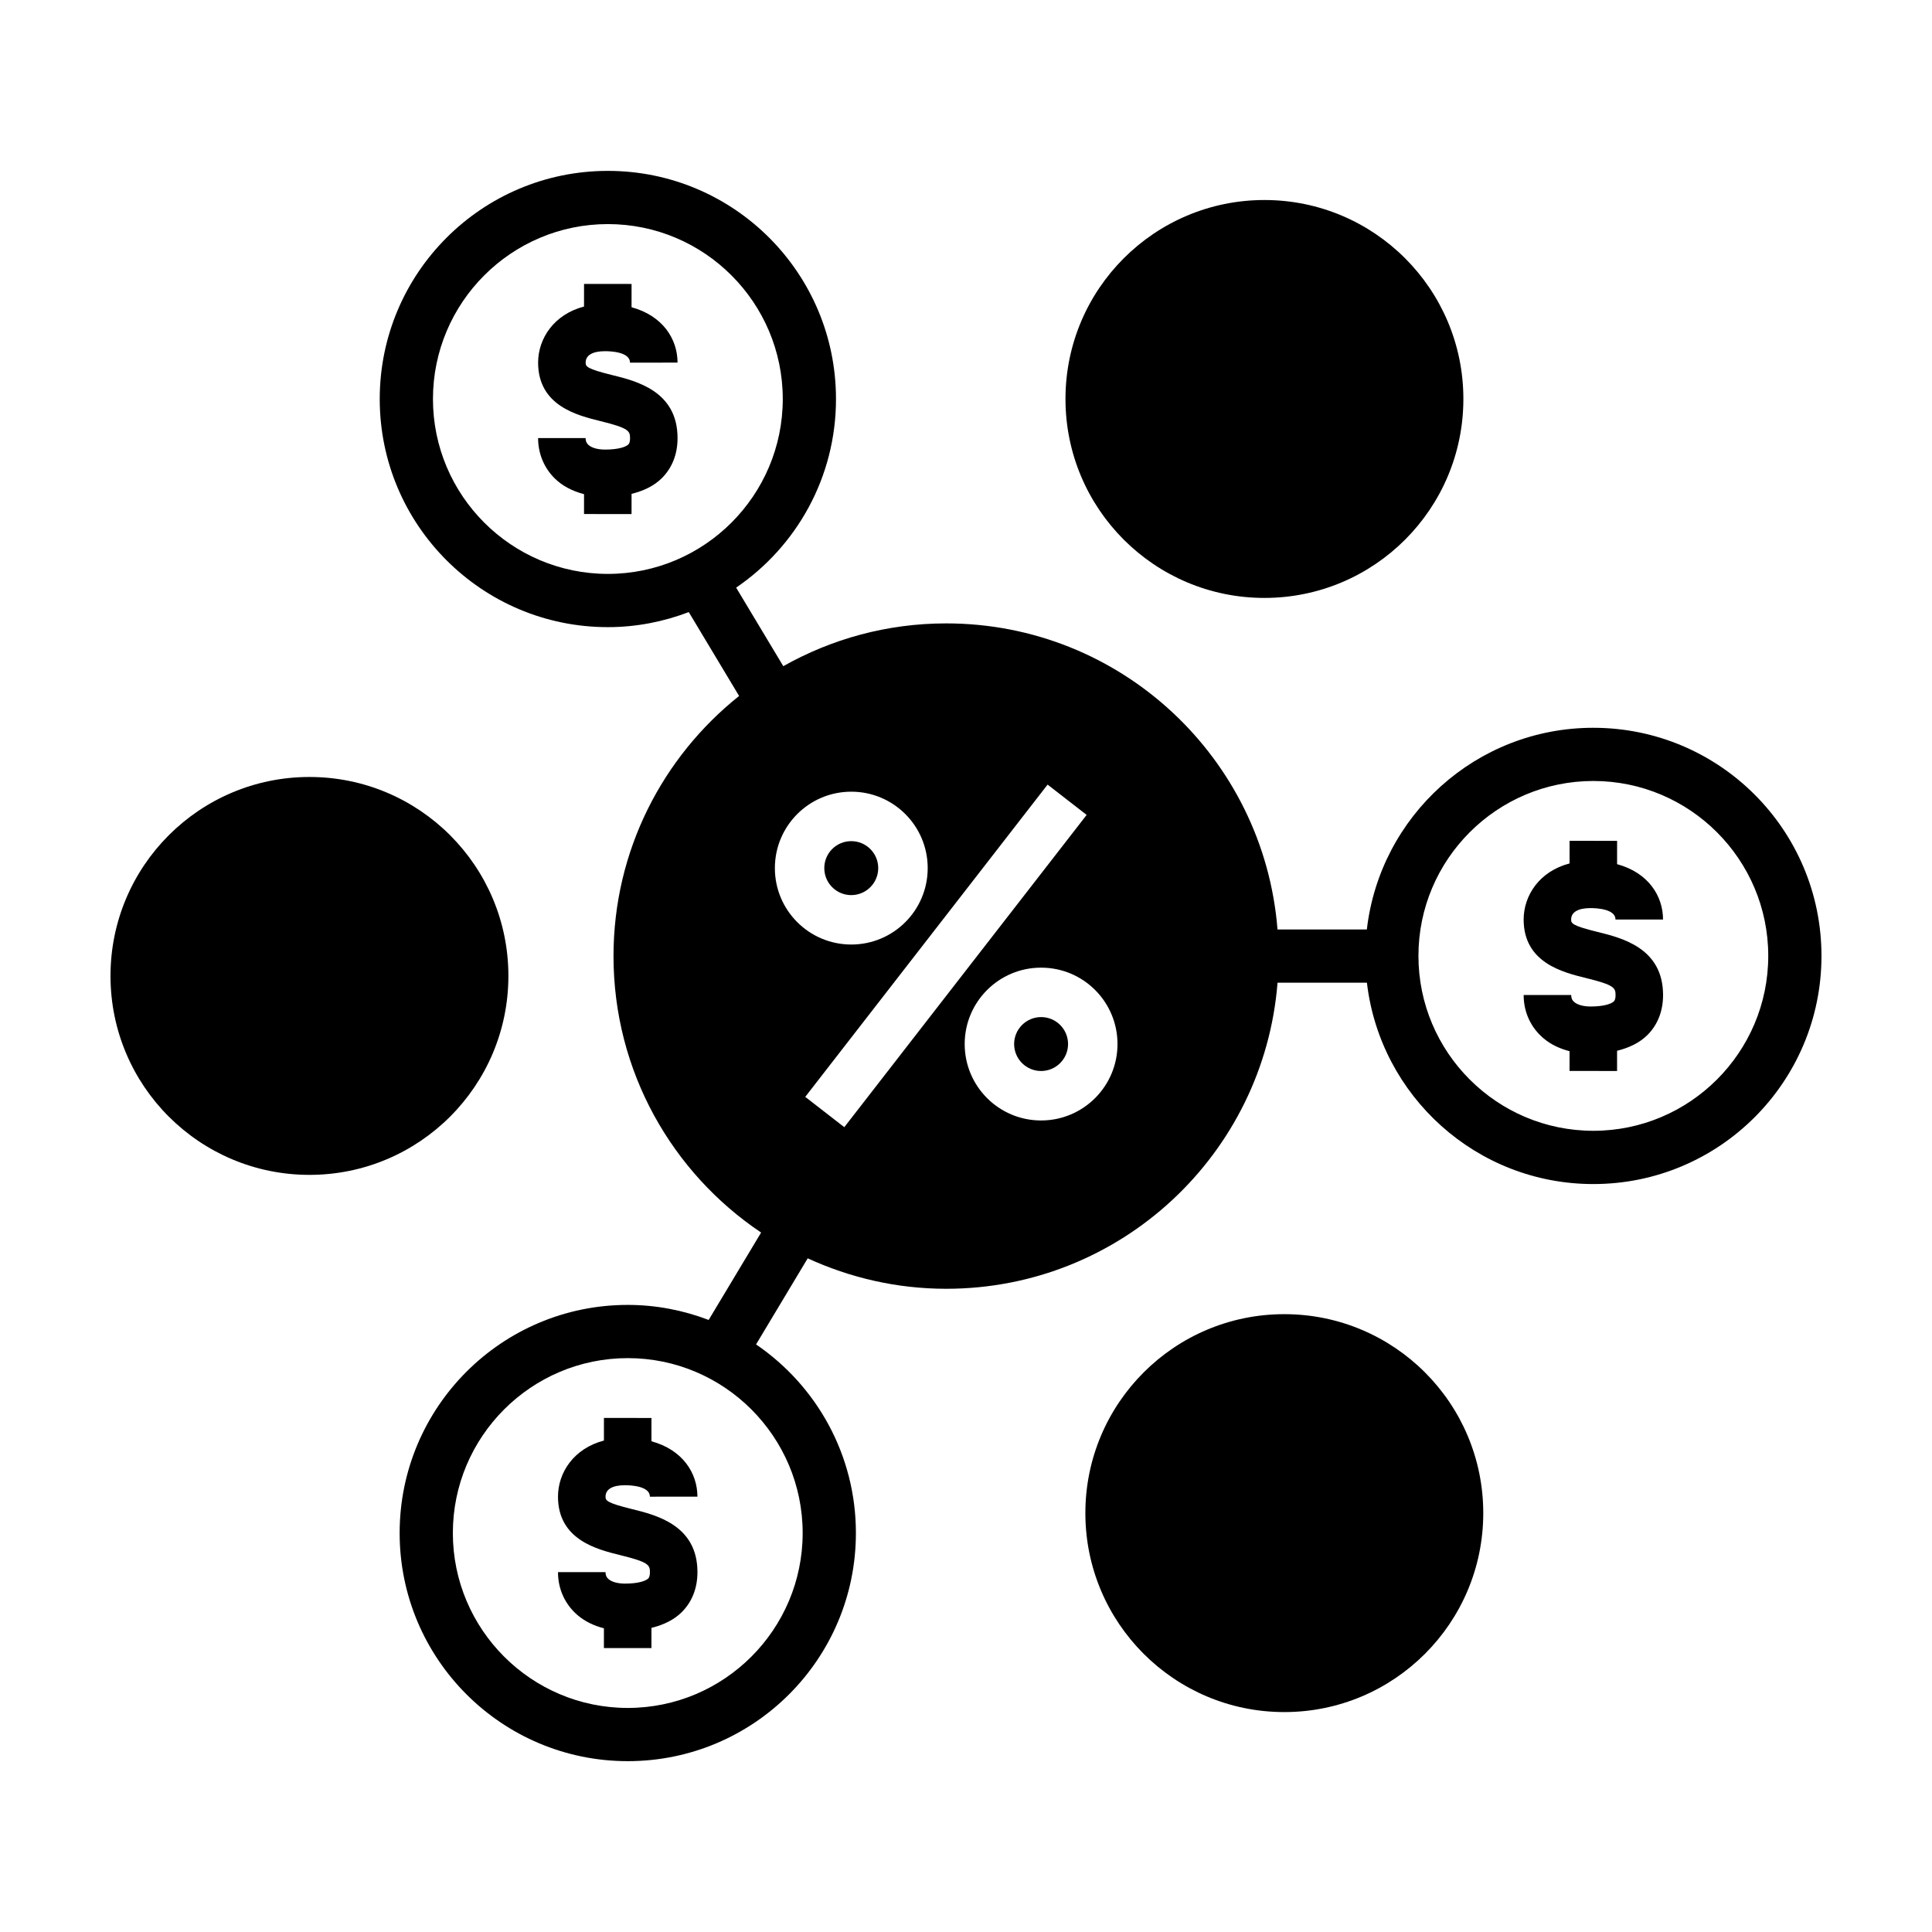 <?xml version="1.0" encoding="UTF-8"?>
<!-- Uploaded to: ICON Repo, www.svgrepo.com, Generator: ICON Repo Mixer Tools -->
<svg fill="#000000" width="800px" height="800px" version="1.1" viewBox="144 144 512 512" xmlns="http://www.w3.org/2000/svg">
 <g>
  <path d="m278.73 402.63c0 29.117-23.605 52.723-52.723 52.723-29.117 0-52.723-23.605-52.723-52.723 0-29.117 23.605-52.723 52.723-52.723 29.117 0 52.723 23.605 52.723 52.723"/>
  <path d="m531.81 249.73c0 29.121-23.605 52.727-52.723 52.727-29.117 0-52.723-23.605-52.723-52.727 0-29.117 23.605-52.723 52.723-52.723 29.117 0 52.723 23.605 52.723 52.723"/>
  <path d="m537.08 544.99c0 29.121-23.602 52.727-52.723 52.727-29.117 0-52.723-23.605-52.723-52.727 0-29.117 23.605-52.723 52.723-52.723 29.121 0 52.723 23.605 52.723 52.723"/>
  <path d="m567.32 390.96c-6.641-1.633-6.953-2.254-6.953-3.273 0-1.953 1.824-3.031 5.141-3.031h0.012c1.551 0 6.606 0.215 6.606 3.031h12.594c0-6.223-3.875-12.414-12.176-14.676l0.004-6.176-12.594-0.012-0.004 5.996c-7.961 2.074-12.16 8.457-12.168 14.863 0.004 11.441 10.352 13.992 16.535 15.512 7.441 1.828 7.82 2.586 7.82 4.504 0.004 1.219-0.328 1.551-0.438 1.664-0.66 0.66-2.625 1.371-6.172 1.371h-0.004c-1.875 0-3.449-0.43-4.328-1.176-0.562-0.48-0.816-1.055-0.816-1.867h-12.594c0 4.523 1.867 8.605 5.273 11.48 1.926 1.633 4.281 2.734 6.891 3.41l-0.004 5.231 12.594 0.012 0.004-5.356c3.273-0.812 6.027-2.16 8.07-4.203 2.699-2.707 4.121-6.363 4.117-10.57-0.008-12.453-10.902-15.133-17.41-16.734z"/>
  <path d="m311.43 543.91c-6.644-1.637-6.957-2.254-6.957-3.281 0-1.953 1.824-3.031 5.144-3.031h0.004c1.551 0 6.606 0.215 6.609 3.039l12.594-0.012c-0.004-6.219-3.883-12.41-12.184-14.672l0.004-6.176-12.594-0.012-0.004 5.996c-7.965 2.082-12.168 8.465-12.172 14.863 0.004 11.441 10.359 13.992 16.539 15.516 7.445 1.828 7.824 2.586 7.824 4.504 0 1.219-0.328 1.551-0.438 1.656-0.664 0.664-2.629 1.371-6.176 1.371h-0.012c-1.867 0-3.449-0.43-4.328-1.176-0.562-0.48-0.816-1.055-0.816-1.867h-12.594c0 4.523 1.875 8.605 5.281 11.48 1.926 1.629 4.281 2.731 6.891 3.41l-0.004 5.231 12.594 0.012 0.004-5.356c3.273-0.805 6.027-2.16 8.07-4.207 2.699-2.707 4.125-6.363 4.121-10.57 0-12.438-10.895-15.117-17.402-16.719z"/>
  <path d="m376.74 374.06c0-3.945-3.203-7.148-7.144-7.148-1.914 0-3.707 0.742-5.059 2.09-1.352 1.352-2.09 3.144-2.09 5.055 0 1.914 0.742 3.707 2.09 5.059 1.352 1.352 3.144 2.098 5.059 2.098 3.941-0.004 7.144-3.215 7.144-7.152z"/>
  <path d="m419.93 413.54h-0.023c-3.949 0-7.152 3.203-7.152 7.141 0 3.945 3.203 7.148 7.141 7.148 3.949 0 7.152-3.211 7.152-7.148-0.004-3.941-3.191-7.141-7.117-7.141z"/>
  <path d="m566.25 336.87c-31.016 0-56.543 23.367-60.02 53.445h-23.676c-3.606-45.383-41.5-81.109-87.812-81.109-15.695 0-30.398 4.144-43.16 11.336l-12.496-20.816c15.973-10.883 26.461-29.207 26.461-49.984 0-33.387-27.059-60.457-60.457-60.457-33.379 0-60.457 27.07-60.457 60.457 0 33.379 27.078 60.457 60.457 60.457 7.562 0 14.773-1.449 21.441-3.988l13.34 22.227c-20.262 16.156-33.285 41.012-33.285 68.941 0 30.539 15.527 57.434 39.117 73.258l-13.898 23.16c-6.672-2.535-13.875-3.984-21.438-3.984-33.387 0-60.457 27.074-60.457 60.457s27.07 60.457 60.457 60.457c33.387 0 60.457-27.074 60.457-60.457 0-20.777-10.496-39.102-26.461-49.984l13.688-22.816c11.191 5.133 23.59 8.07 36.699 8.07 46.316 0 84.219-35.727 87.812-81.117h23.684c3.516 30.031 29.02 53.363 60.008 53.363 33.398 0 60.457-27.078 60.457-60.457-0.004-33.387-27.062-60.457-60.461-60.457zm-261.16-40.781c-25.559 0-46.352-20.793-46.352-46.352s20.793-46.352 46.352-46.352c25.555 0 46.352 20.793 46.352 46.352 0 25.562-20.797 46.352-46.352 46.352zm51.625 254.18c0 25.559-20.797 46.352-46.352 46.352-25.559 0-46.352-20.793-46.352-46.352s20.793-46.352 46.352-46.352c25.555-0.004 46.352 20.793 46.352 46.352zm-7.363-176.21c-0.004-11.191 9.059-20.254 20.25-20.254 11.18 0 20.25 9.062 20.25 20.254s-9.07 20.25-20.25 20.25c-11.191-0.004-20.258-9.07-20.25-20.25zm18.395 68.652-10.348-8.031 64.227-82.754 10.348 8.031zm52.156-1.777h-0.012c-11.18 0-20.238-9.07-20.238-20.254 0-11.164 9.055-20.242 20.234-20.242h0.02 0.023c11.168 0 20.219 9.062 20.219 20.242 0.004 11.184-9.07 20.254-20.246 20.254zm146.35 2.738c-25.559 0-46.352-20.793-46.352-46.352 0-25.559 20.793-46.352 46.352-46.352s46.352 20.793 46.352 46.352c0 25.562-20.793 46.352-46.352 46.352z"/>
  <path d="m306.16 243.38c-6.644-1.637-6.957-2.254-6.957-3.281 0-1.953 1.828-3.031 5.152-3.031 1.547 0 6.602 0.215 6.606 3.039l12.594-0.012c-0.004-6.219-3.883-12.414-12.188-14.672l0.004-6.172-12.594-0.012-0.004 5.996c-7.961 2.082-12.16 8.465-12.168 14.855 0.004 11.441 10.359 13.992 16.539 15.516 7.445 1.828 7.824 2.586 7.824 4.504 0 1.219-0.328 1.551-0.438 1.664-0.66 0.66-2.625 1.367-6.176 1.367h-0.02c-2.004 0-3.641-0.484-4.484-1.324-0.281-0.281-0.656-0.766-0.656-1.719h-12.594c0 4.051 1.547 7.828 4.348 10.625 2.055 2.055 4.766 3.445 7.828 4.238l-0.004 5.262 12.594 0.012 0.004-5.359c3.273-0.805 6.027-2.16 8.07-4.207 2.699-2.707 4.125-6.363 4.117-10.57 0.004-12.438-10.891-15.121-17.398-16.719z"/>
 </g>
</svg>